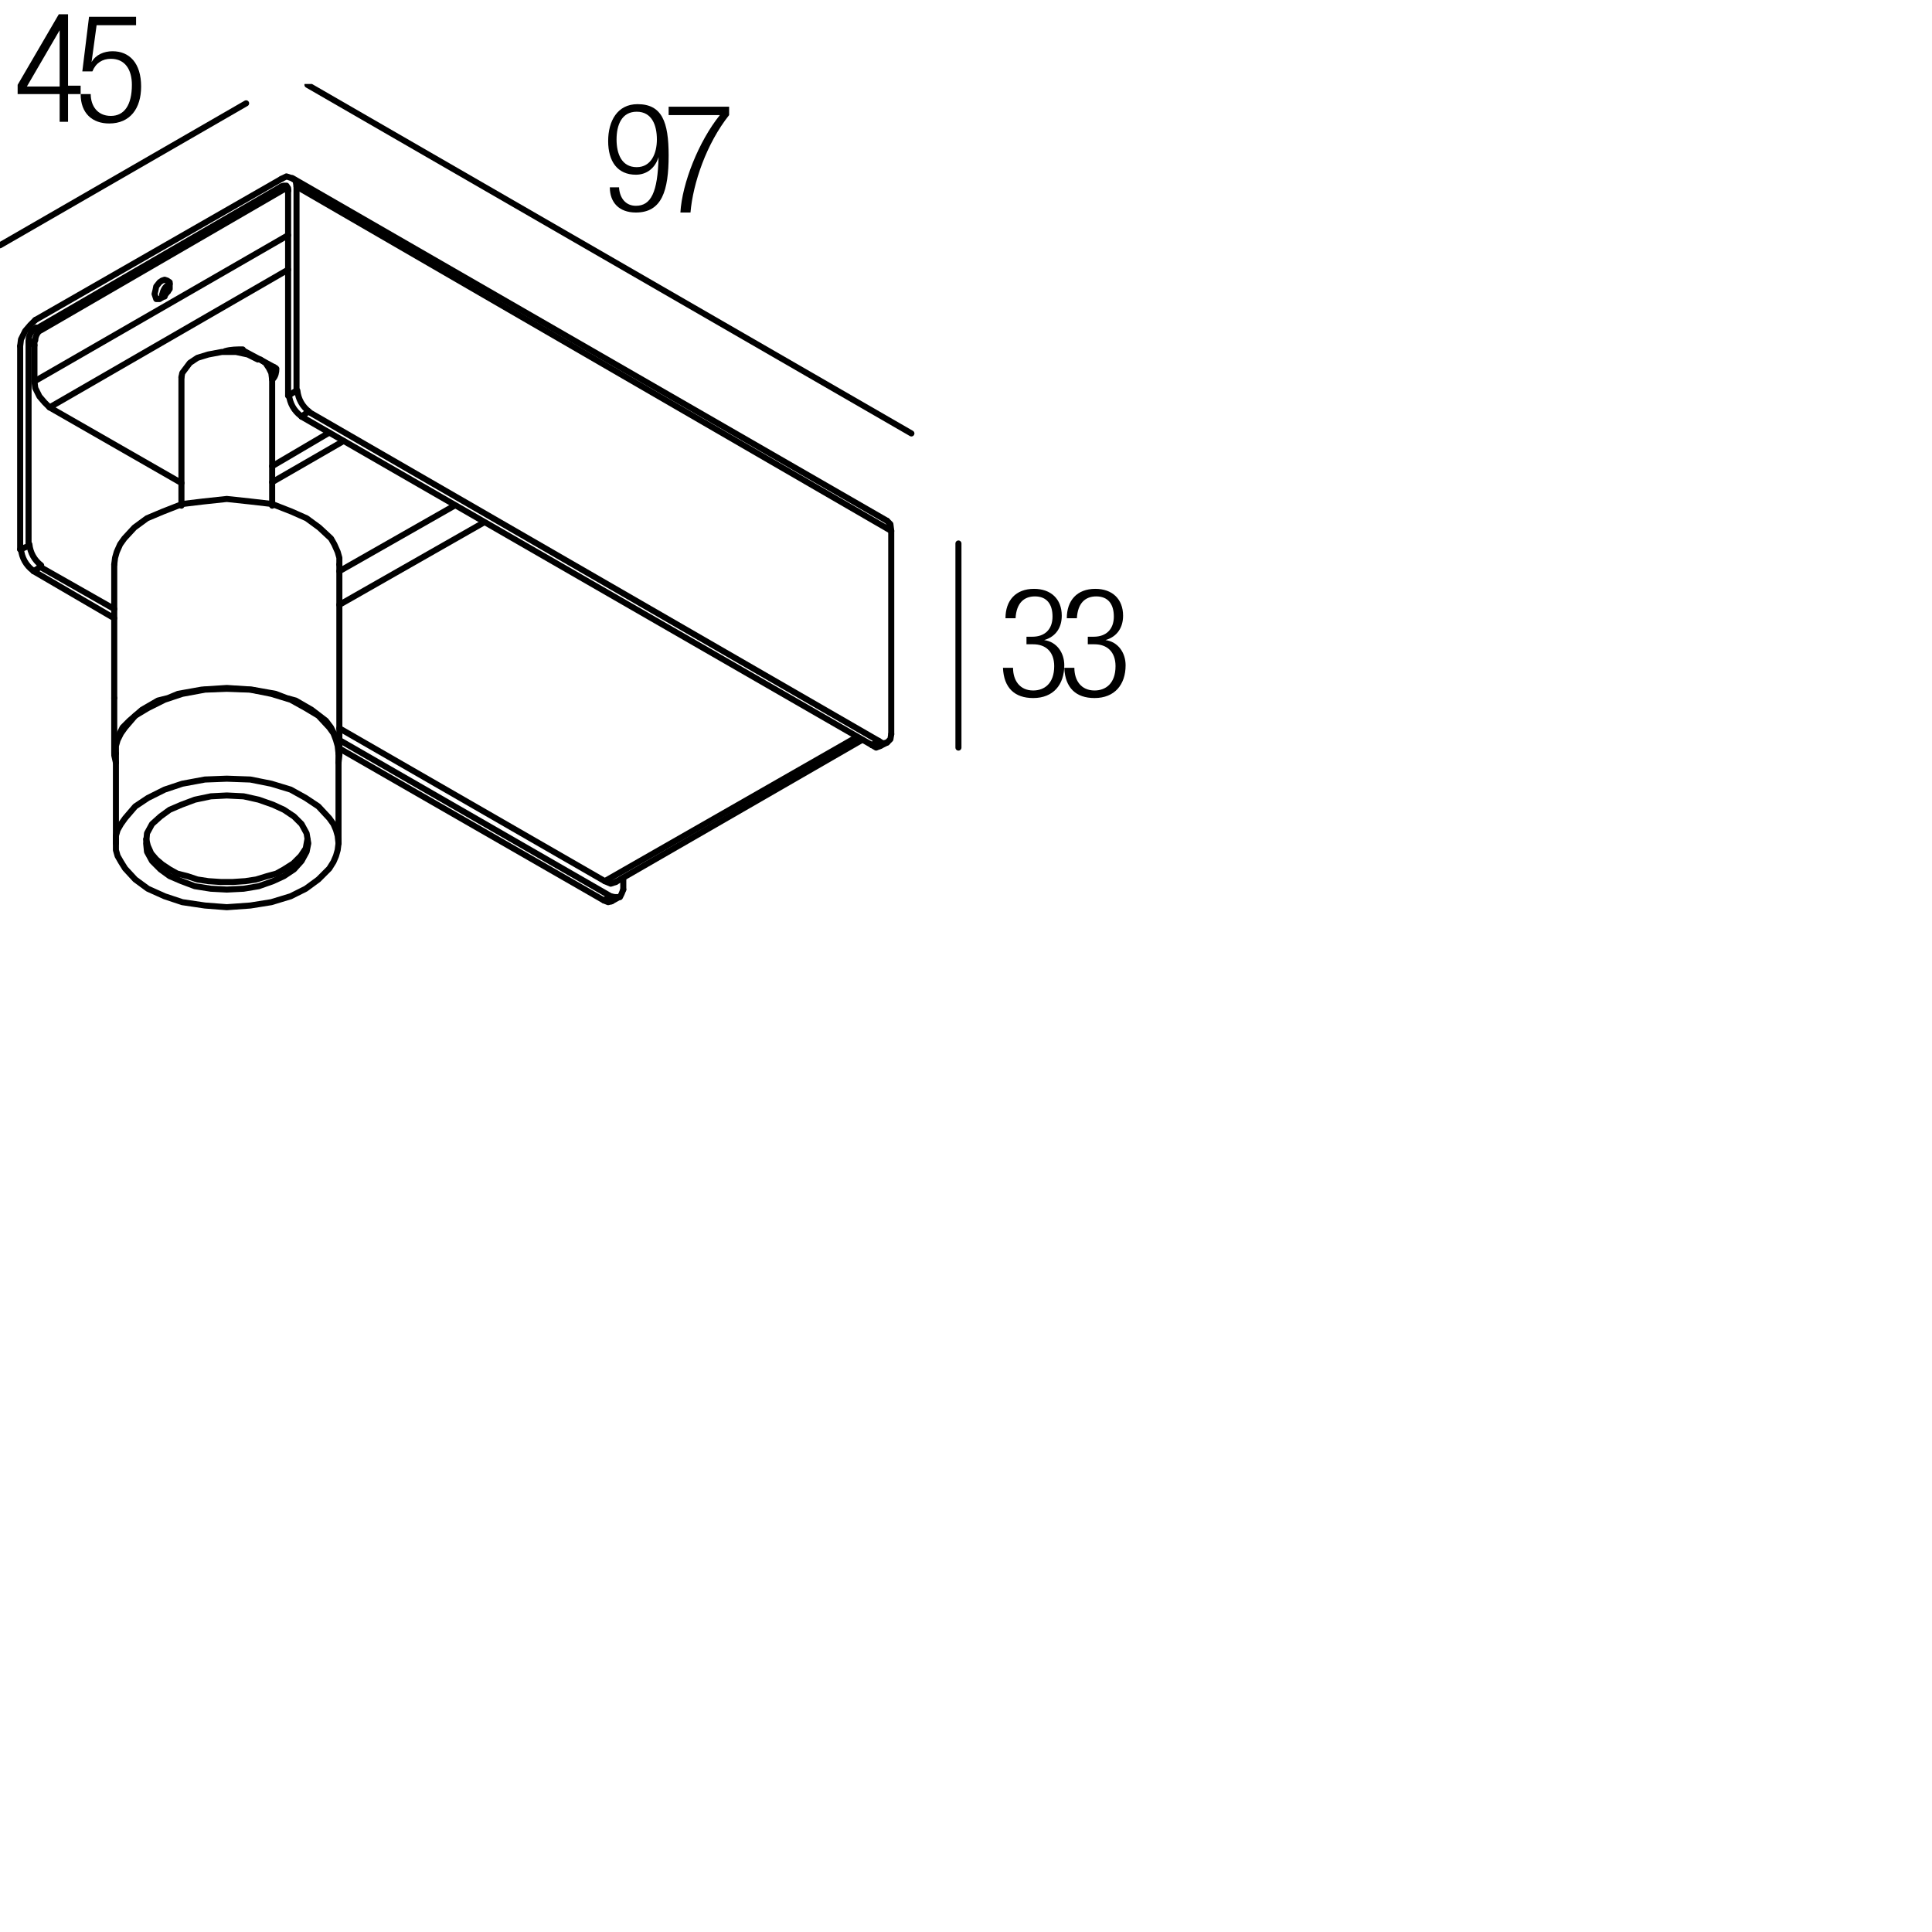 <?xml version="1.0" encoding="utf-8"?>
<!-- Generator: Adobe Illustrator 18.0.0, SVG Export Plug-In . SVG Version: 6.00 Build 0)  -->
<!DOCTYPE svg PUBLIC "-//W3C//DTD SVG 1.1//EN" "http://www.w3.org/Graphics/SVG/1.1/DTD/svg11.dtd">
<svg version="1.1" id="Livello_1" xmlns="http://www.w3.org/2000/svg" xmlns:xlink="http://www.w3.org/1999/xlink" x="0px" y="0px"
	 viewBox="0 0 230 230" enable-background="new 0 0 230 230" xml:space="preserve">
<g>
	<rect x="118.9" y="70" fill="none" width="47.3" height="36.7"/>
	<path d="M122.3,75.8h0.6c1.5,0,2.4-0.9,2.4-2.4c0-1.5-0.7-2.4-2.1-2.4c-1.3,0-2.2,0.8-2.3,2.6h-1.2c0-2.1,1.2-3.5,3.4-3.5
		c2,0,3.3,1.2,3.3,3.2c0,1.4-0.7,2.5-2.1,2.9v0c1.5,0.2,2.4,1.5,2.4,3c0,2.3-1.3,3.9-3.7,3.9c-2.2,0-3.5-1.2-3.6-3.6h1.2
		c0,1.5,0.8,2.7,2.4,2.7c1.3,0,2.5-0.8,2.5-2.9c0-1.7-1-2.6-2.5-2.6h-0.8V75.8z"/>
	<path d="M129.6,75.8h0.6c1.5,0,2.4-0.9,2.4-2.4c0-1.5-0.7-2.4-2.1-2.4c-1.3,0-2.2,0.8-2.3,2.6h-1.2c0-2.1,1.2-3.5,3.4-3.5
		c2,0,3.3,1.2,3.3,3.2c0,1.4-0.7,2.5-2.1,2.9v0c1.5,0.2,2.4,1.5,2.4,3c0,2.3-1.3,3.9-3.7,3.9c-2.2,0-3.5-1.2-3.6-3.6h1.2
		c0,1.5,0.8,2.7,2.4,2.7c1.3,0,2.5-0.8,2.5-2.9c0-1.7-1-2.6-2.5-2.6h-0.8V75.8z"/>
</g>
<g>
	<rect x="71.6" y="12.3" fill="none" width="47.3" height="36.7"/>
	<path d="M73.7,22.4c0.1,1.2,0.8,2.1,2,2.1c1.8,0,2.6-1.6,2.7-5.8l0,0c-0.4,1.3-1.4,2.1-2.7,2.1c-2.2,0-3.3-1.6-3.3-4
		c0-2.4,1.1-4.4,3.5-4.4c2.9,0,3.7,2.1,3.7,6.1c0,4.2-0.8,6.8-3.9,6.8c-2,0-3.1-1.2-3.1-3H73.7z M75.8,19.9c1.7,0,2.4-1.6,2.4-3.3
		s-0.6-3.3-2.4-3.3c-1.8,0-2.4,1.6-2.4,3.3S74,19.9,75.8,19.9z"/>
	<path d="M79.6,12.7h7.2v1c-2.7,3.4-4.3,8.1-4.6,11.6H81c0.2-3.5,2.2-8.5,4.7-11.6h-6.1V12.7z"/>
</g>
<g>
	<rect x="1.6" y="1.7" fill="none" width="47.3" height="36.7"/>
	<path d="M7.1,11.2H2.1v-1.1l4.9-8.4h1.1v8.5h1.5v1H8.1v3.3H7.1V11.2z M7.1,10.3V3.6h0l-3.9,6.7H7.1z"/>
	<path d="M16.2,2v1h-4.7l-0.6,4.4l0,0c0.5-0.9,1.5-1.3,2.5-1.3c2,0,3.4,1.4,3.4,4.2c0,2.6-1.3,4.4-3.8,4.4c-2,0-3.4-1.2-3.4-3.5h1.2
		c0,1.4,0.8,2.6,2.4,2.6s2.5-1.3,2.5-3.7c0-1.8-0.8-3.1-2.5-3.1c-1,0-1.8,0.5-2.2,1.5H9.8L10.6,2H16.2z"/>
</g>
<g>
	<defs>
		<polyline id="SVGID_1_" points="0,239.8 229.8,239.8 229.8,10 0,10 0,239.8 		"/>
	</defs>
	<clipPath id="SVGID_2_">
		<use xlink:href="#SVGID_1_"  overflow="visible"/>
	</clipPath>
	
		<polyline clip-path="url(#SVGID_2_)" fill="none" stroke="#000000" stroke-width="0.72" stroke-linecap="round" stroke-linejoin="round" stroke-miterlimit="10" points="
		21.6,44.9 21.7,44.4 22,44 22.6,43.2 23.5,42.6 24.8,42.2 26.4,41.9 28.1,41.9 29.5,42.2 30.7,42.8 	"/>
	
		<polyline clip-path="url(#SVGID_2_)" fill="none" stroke="#000000" stroke-width="0.72" stroke-linecap="round" stroke-linejoin="round" stroke-miterlimit="10" points="
		31,42.8 31.6,43.2 32,43.8 32.3,44.4 32.4,45.2 	"/>
	
		<polyline clip-path="url(#SVGID_2_)" fill="none" stroke="#000000" stroke-width="0.72" stroke-linecap="round" stroke-linejoin="round" stroke-miterlimit="10" points="
		13.6,67.2 13.7,66.4 13.9,65.7 14.3,64.8 14.8,64.1 16,62.8 17.5,61.7 19.4,60.9 21.7,60 24.2,59.7 27,59.4 29.8,59.7 32.4,60 
		34.7,60.9 36.5,61.7 38,62.8 39.4,64.1 39.8,64.8 40.2,65.7 40.4,66.4 40.4,67.2 	"/>
	
		<polyline clip-path="url(#SVGID_2_)" fill="none" stroke="#000000" stroke-width="0.72" stroke-linecap="round" stroke-linejoin="round" stroke-miterlimit="10" points="
		13.8,90.8 13.6,89.9 13.7,89.1 13.8,88.2 14.2,87.4 14.6,86.6 15.4,85.8 16.9,84.5 18.8,83.4 20,83.1 21.2,82.6 24,82.1 27,81.9 
		30,82.1 32.8,82.6 34.1,83.1 35.2,83.4 37.1,84.5 38.8,85.8 39.4,86.6 39.8,87.4 40.2,88.2 40.4,89.1 40.4,89.9 40.3,90.8 	"/>
	
		<polyline clip-path="url(#SVGID_2_)" fill="none" stroke="#000000" stroke-width="0.72" stroke-linecap="round" stroke-linejoin="round" stroke-miterlimit="10" points="
		13.8,89.7 13.8,88.8 14,88.1 14.4,87.3 14.9,86.6 16.1,85.2 17.6,84.3 19.6,83.3 21.7,82.6 24.4,82.1 27,82 29.8,82.1 32.3,82.6 
		34.6,83.3 36.4,84.3 37.9,85.2 39.2,86.6 39.7,87.3 40,88.1 40.2,88.8 40.3,89.7 	"/>
	
		<polyline clip-path="url(#SVGID_2_)" fill="none" stroke="#000000" stroke-width="0.72" stroke-linecap="round" stroke-linejoin="round" stroke-miterlimit="10" points="
		36.4,105.8 34.6,106.7 32.3,107.4 29.8,107.8 27,108 24.4,107.8 21.7,107.4 19.6,106.7 17.6,105.8 16.1,104.7 14.9,103.4 
		14.4,102.6 14,101.9 13.8,101.2 13.8,100.4 13.8,99.5 14,98.8 14.4,98.1 14.9,97.4 16.1,96 17.6,95 19.6,94 21.7,93.3 24.4,92.8 
		27,92.7 29.8,92.8 32.3,93.3 34.6,94 36.4,95 37.9,96 39.2,97.4 39.7,98.1 40,98.8 40.2,99.5 40.3,100.4 40.2,101.2 40,101.9 
		39.7,102.6 39.2,103.4 37.9,104.7 36.4,105.8 	"/>
	
		<polyline clip-path="url(#SVGID_2_)" fill="none" stroke="#000000" stroke-width="0.72" stroke-linecap="round" stroke-linejoin="round" stroke-miterlimit="10" points="
		33.8,104.3 32.5,104.9 30.8,105.5 29,105.8 27,105.9 25.1,105.8 23.2,105.5 21.6,104.9 20.2,104.3 19.1,103.5 18.1,102.5 
		17.5,101.4 17.4,100.4 17.5,99.2 18.1,98.1 19.1,97.2 20.2,96.4 21.6,95.8 23.2,95.2 25.1,94.8 27,94.7 29,94.8 30.8,95.2 
		32.5,95.8 33.8,96.4 35,97.2 35.9,98.1 36.5,99.2 36.7,100.4 36.5,101.4 35.9,102.5 35,103.5 33.8,104.3 	"/>
	
		<polyline clip-path="url(#SVGID_2_)" fill="none" stroke="#000000" stroke-width="0.72" stroke-linecap="round" stroke-linejoin="round" stroke-miterlimit="10" points="
		36.6,99.9 36.4,101 35.8,101.9 34.9,102.8 33.8,103.5 32.9,104 31.8,104.3 30.5,104.7 29.2,104.9 27.7,105 26.3,105 24.8,104.9 
		23.5,104.7 22.3,104.3 21.1,104 20.2,103.5 19.3,102.9 18.6,102.3 18,101.6 17.6,100.7 17.4,99.9 	"/>
	
		<path clip-path="url(#SVGID_2_)" fill="none" stroke="#000000" stroke-width="0.72" stroke-linecap="round" stroke-linejoin="round" stroke-miterlimit="10" d="
		M32.3,44.2c0.1-0.1,0.2-0.3,0.3-0.5"/>
	
		<path clip-path="url(#SVGID_2_)" fill="none" stroke="#000000" stroke-width="0.72" stroke-linecap="round" stroke-linejoin="round" stroke-miterlimit="10" d="
		M32.5,45.1c0.3-0.3,0.4-0.8,0.4-1.2"/>
	
		<line clip-path="url(#SVGID_2_)" fill="none" stroke="#000000" stroke-width="0.72" stroke-linecap="round" stroke-linejoin="round" stroke-miterlimit="10" x1="32.8" y1="43.8" x2="28.9" y2="41.7"/>
	
		<path clip-path="url(#SVGID_2_)" fill="none" stroke="#000000" stroke-width="0.72" stroke-linecap="round" stroke-linejoin="round" stroke-miterlimit="10" d="
		M28.9,41.6c-0.7,0-1.4,0-2.1,0.2"/>
	
		<line clip-path="url(#SVGID_2_)" fill="none" stroke="#000000" stroke-width="0.72" stroke-linecap="round" stroke-linejoin="round" stroke-miterlimit="10" x1="39.2" y1="51.5" x2="32.4" y2="55.5"/>
	
		<polyline clip-path="url(#SVGID_2_)" fill="none" stroke="#000000" stroke-width="0.72" stroke-linecap="round" stroke-linejoin="round" stroke-miterlimit="10" points="
		21.6,57.5 5.9,48.5 34.3,32.1 	"/>
	
		<line clip-path="url(#SVGID_2_)" fill="none" stroke="#000000" stroke-width="0.72" stroke-linecap="round" stroke-linejoin="round" stroke-miterlimit="10" x1="32.4" y1="57.4" x2="40.9" y2="52.5"/>
	
		<line clip-path="url(#SVGID_2_)" fill="none" stroke="#000000" stroke-width="0.72" stroke-linecap="round" stroke-linejoin="round" stroke-miterlimit="10" x1="54.1" y1="60.2" x2="40.4" y2="68"/>
	
		<line clip-path="url(#SVGID_2_)" fill="none" stroke="#000000" stroke-width="0.72" stroke-linecap="round" stroke-linejoin="round" stroke-miterlimit="10" x1="40.4" y1="72" x2="57.6" y2="62.2"/>
	
		<polyline clip-path="url(#SVGID_2_)" fill="none" stroke="#000000" stroke-width="0.72" stroke-linecap="round" stroke-linejoin="round" stroke-miterlimit="10" points="
		101.9,87.8 72,104.9 40.4,86.7 	"/>
	
		<polyline clip-path="url(#SVGID_2_)" fill="none" stroke="#000000" stroke-width="0.72" stroke-linecap="round" stroke-linejoin="round" stroke-miterlimit="10" points="
		72,104.9 72.7,105.2 73.3,105 	"/>
	
		<polyline clip-path="url(#SVGID_2_)" fill="none" stroke="#000000" stroke-width="0.72" stroke-linecap="round" stroke-linejoin="round" stroke-miterlimit="10" points="
		4.9,39.3 33.7,22.6 34.1,22.5 34.3,22.7 	"/>
	
		<path clip-path="url(#SVGID_2_)" fill="none" stroke="#000000" stroke-width="0.72" stroke-linecap="round" stroke-linejoin="round" stroke-miterlimit="10" d="
		M4.9,39.2c-0.4,0.3-0.7,0.8-0.7,1.3"/>
	
		<path clip-path="url(#SVGID_2_)" fill="none" stroke="#000000" stroke-width="0.72" stroke-linecap="round" stroke-linejoin="round" stroke-miterlimit="10" d="
		M20.2,33.8c-0.6,0.3-0.9,0.9-0.9,1.6"/>
	
		<polyline clip-path="url(#SVGID_2_)" fill="none" stroke="#000000" stroke-width="0.72" stroke-linecap="round" stroke-linejoin="round" stroke-miterlimit="10" points="
		19.3,35.4 19.6,35.2 19.9,34.8 20.2,34.4 20.2,33.9 20.2,33.6 19.9,33.4 19.6,33.3 19.3,33.4 19,33.6 18.6,34.1 18.5,34.6 18.4,35 
		18.5,35.3 18.6,35.6 19,35.6 19.3,35.4 	"/>
	
		<polyline clip-path="url(#SVGID_2_)" fill="none" stroke="#000000" stroke-width="0.72" stroke-linecap="round" stroke-linejoin="round" stroke-miterlimit="10" points="
		5.9,48.5 5.3,47.9 4.7,47.2 4.2,46.2 4.1,45.4 4.1,40.5 	"/>
	
		<line clip-path="url(#SVGID_2_)" fill="none" stroke="#000000" stroke-width="0.72" stroke-linecap="round" stroke-linejoin="round" stroke-miterlimit="10" x1="34.3" y1="28" x2="4.1" y2="45.4"/>
	
		<line clip-path="url(#SVGID_2_)" fill="none" stroke="#000000" stroke-width="0.72" stroke-linecap="round" stroke-linejoin="round" stroke-miterlimit="10" x1="4.2" y1="38.1" x2="33.5" y2="21.3"/>
	
		<path clip-path="url(#SVGID_2_)" fill="none" stroke="#000000" stroke-width="0.72" stroke-linecap="round" stroke-linejoin="round" stroke-miterlimit="10" d="
		M4.3,39c-0.5,0.3-0.9,0.9-0.9,1.6"/>
	
		<line clip-path="url(#SVGID_2_)" fill="none" stroke="#000000" stroke-width="0.72" stroke-linecap="round" stroke-linejoin="round" stroke-miterlimit="10" x1="3.4" y1="40.7" x2="4.1" y2="41.1"/>
	
		<line clip-path="url(#SVGID_2_)" fill="none" stroke="#000000" stroke-width="0.72" stroke-linecap="round" stroke-linejoin="round" stroke-miterlimit="10" x1="4.2" y1="39.2" x2="4.7" y2="39.4"/>
	
		<polyline clip-path="url(#SVGID_2_)" fill="none" stroke="#000000" stroke-width="0.72" stroke-linecap="round" stroke-linejoin="round" stroke-miterlimit="10" points="
		2.4,41.2 2.5,40.4 3,39.4 3.6,38.7 4.2,38.1 	"/>
	
		<polyline clip-path="url(#SVGID_2_)" fill="none" stroke="#000000" stroke-width="0.72" stroke-linecap="round" stroke-linejoin="round" stroke-miterlimit="10" points="
		74.2,105.9 74,106.4 73.8,106.8 73.2,106.8 72.7,106.7 71.9,107.2 72.4,107.4 72.8,107.3 	"/>
	
		<line clip-path="url(#SVGID_2_)" fill="none" stroke="#000000" stroke-width="0.72" stroke-linecap="round" stroke-linejoin="round" stroke-miterlimit="10" x1="72.7" y1="106.7" x2="40.4" y2="88.1"/>
	
		<polyline clip-path="url(#SVGID_2_)" fill="none" stroke="#000000" stroke-width="0.72" stroke-linecap="round" stroke-linejoin="round" stroke-miterlimit="10" points="
		13.6,72.5 4.8,67.5 4,68 	"/>
	
		<line clip-path="url(#SVGID_2_)" fill="none" stroke="#000000" stroke-width="0.72" stroke-linecap="round" stroke-linejoin="round" stroke-miterlimit="10" x1="71.9" y1="107.2" x2="40.4" y2="89.1"/>
	
		<line clip-path="url(#SVGID_2_)" fill="none" stroke="#000000" stroke-width="0.72" stroke-linecap="round" stroke-linejoin="round" stroke-miterlimit="10" x1="13.6" y1="73.6" x2="4" y2="68"/>
	
		<path clip-path="url(#SVGID_2_)" fill="none" stroke="#000000" stroke-width="0.72" stroke-linecap="round" stroke-linejoin="round" stroke-miterlimit="10" d="
		M3.5,64.8c0.1,1,0.6,1.9,1.4,2.5"/>
	
		<line clip-path="url(#SVGID_2_)" fill="none" stroke="#000000" stroke-width="0.72" stroke-linecap="round" stroke-linejoin="round" stroke-miterlimit="10" x1="3.4" y1="65" x2="2.4" y2="65.4"/>
	
		<path clip-path="url(#SVGID_2_)" fill="none" stroke="#000000" stroke-width="0.72" stroke-linecap="round" stroke-linejoin="round" stroke-miterlimit="10" d="
		M2.5,65.4c0.1,1,0.6,1.9,1.4,2.5"/>
	
		<line clip-path="url(#SVGID_2_)" fill="none" stroke="#000000" stroke-width="0.72" stroke-linecap="round" stroke-linejoin="round" stroke-miterlimit="10" x1="74.2" y1="104.6" x2="74.2" y2="105.9"/>
	
		<line clip-path="url(#SVGID_2_)" fill="none" stroke="#000000" stroke-width="0.72" stroke-linecap="round" stroke-linejoin="round" stroke-miterlimit="10" x1="3.4" y1="65" x2="3.4" y2="40.7"/>
	
		<line clip-path="url(#SVGID_2_)" fill="none" stroke="#000000" stroke-width="0.72" stroke-linecap="round" stroke-linejoin="round" stroke-miterlimit="10" x1="2.4" y1="65.4" x2="2.4" y2="41.2"/>
	
		<line clip-path="url(#SVGID_2_)" fill="none" stroke="#000000" stroke-width="0.72" stroke-linecap="round" stroke-linejoin="round" stroke-miterlimit="10" x1="114.1" y1="89" x2="114.1" y2="64.7"/>
	
		<polyline clip-path="url(#SVGID_2_)" fill="none" stroke="#000000" stroke-width="0.72" stroke-linecap="round" stroke-linejoin="round" stroke-miterlimit="10" points="
		33.5,21.3 34.1,21 34.7,21.2 35.2,21.5 35.3,22.2 106.1,63.2 106,62.4 105.6,62 	"/>
	
		<polyline clip-path="url(#SVGID_2_)" fill="none" stroke="#000000" stroke-width="0.72" stroke-linecap="round" stroke-linejoin="round" stroke-miterlimit="10" points="
		34.3,22.7 34.3,22.4 34.1,22.1 33.8,22.1 33.5,22.2 34,22.5 	"/>
	
		<polyline clip-path="url(#SVGID_2_)" fill="none" stroke="#000000" stroke-width="0.72" stroke-linecap="round" stroke-linejoin="round" stroke-miterlimit="10" points="
		103.8,88.7 104.3,89 104.8,88.8 	"/>
	
		<polyline clip-path="url(#SVGID_2_)" fill="none" stroke="#000000" stroke-width="0.72" stroke-linecap="round" stroke-linejoin="round" stroke-miterlimit="10" points="
		103.8,88.7 104.6,88.2 105.1,88.5 105.6,88.4 106,88 106.1,87.4 	"/>
	
		<path clip-path="url(#SVGID_2_)" fill="none" stroke="#000000" stroke-width="0.72" stroke-linecap="round" stroke-linejoin="round" stroke-miterlimit="10" d="
		M34.4,47c0.1,1,0.6,1.9,1.4,2.5"/>
	
		<line clip-path="url(#SVGID_2_)" fill="none" stroke="#000000" stroke-width="0.72" stroke-linecap="round" stroke-linejoin="round" stroke-miterlimit="10" x1="35.9" y1="49.6" x2="36.7" y2="49"/>
	
		<path clip-path="url(#SVGID_2_)" fill="none" stroke="#000000" stroke-width="0.72" stroke-linecap="round" stroke-linejoin="round" stroke-miterlimit="10" d="
		M35.4,46.5c0.1,1,0.6,1.9,1.4,2.5"/>
	
		<line clip-path="url(#SVGID_2_)" fill="none" stroke="#000000" stroke-width="0.72" stroke-linecap="round" stroke-linejoin="round" stroke-miterlimit="10" x1="34.3" y1="47.1" x2="35.3" y2="46.5"/>
	
		<line clip-path="url(#SVGID_2_)" fill="none" stroke="#000000" stroke-width="0.72" stroke-linecap="round" stroke-linejoin="round" stroke-miterlimit="10" x1="35.9" y1="49.6" x2="103.8" y2="88.7"/>
	
		<line clip-path="url(#SVGID_2_)" fill="none" stroke="#000000" stroke-width="0.72" stroke-linecap="round" stroke-linejoin="round" stroke-miterlimit="10" x1="36.7" y1="49" x2="104.6" y2="88.2"/>
	
		<line clip-path="url(#SVGID_2_)" fill="none" stroke="#000000" stroke-width="0.72" stroke-linecap="round" stroke-linejoin="round" stroke-miterlimit="10" x1="34.3" y1="22.7" x2="34.3" y2="47.1"/>
	
		<line clip-path="url(#SVGID_2_)" fill="none" stroke="#000000" stroke-width="0.72" stroke-linecap="round" stroke-linejoin="round" stroke-miterlimit="10" x1="106.1" y1="87.4" x2="106.1" y2="63.2"/>
	
		<line clip-path="url(#SVGID_2_)" fill="none" stroke="#000000" stroke-width="0.72" stroke-linecap="round" stroke-linejoin="round" stroke-miterlimit="10" x1="35.3" y1="22.2" x2="35.3" y2="46.5"/>
	
		<line clip-path="url(#SVGID_2_)" fill="none" stroke="#000000" stroke-width="0.72" stroke-linecap="round" stroke-linejoin="round" stroke-miterlimit="10" x1="4.2" y1="39.2" x2="33.5" y2="22.2"/>
	
		<line clip-path="url(#SVGID_2_)" fill="none" stroke="#000000" stroke-width="0.72" stroke-linecap="round" stroke-linejoin="round" stroke-miterlimit="10" x1="19.6" y1="35.3" x2="19.3" y2="35.2"/>
	
		<line clip-path="url(#SVGID_2_)" fill="none" stroke="#000000" stroke-width="0.72" stroke-linecap="round" stroke-linejoin="round" stroke-miterlimit="10" x1="20" y1="34.7" x2="19.3" y2="35.1"/>
	
		<line clip-path="url(#SVGID_2_)" fill="none" stroke="#000000" stroke-width="0.72" stroke-linecap="round" stroke-linejoin="round" stroke-miterlimit="10" x1="21.6" y1="60.2" x2="21.6" y2="44.9"/>
	
		<line clip-path="url(#SVGID_2_)" fill="none" stroke="#000000" stroke-width="0.72" stroke-linecap="round" stroke-linejoin="round" stroke-miterlimit="10" x1="32.4" y1="44.9" x2="32.4" y2="60.2"/>
	
		<line clip-path="url(#SVGID_2_)" fill="none" stroke="#000000" stroke-width="0.72" stroke-linecap="round" stroke-linejoin="round" stroke-miterlimit="10" x1="13.6" y1="83.1" x2="13.6" y2="67.2"/>
	
		<polyline clip-path="url(#SVGID_2_)" fill="none" stroke="#000000" stroke-width="0.72" stroke-linecap="round" stroke-linejoin="round" stroke-miterlimit="10" points="
		40.4,89.7 40.4,83.1 40.4,67.2 	"/>
	
		<line clip-path="url(#SVGID_2_)" fill="none" stroke="#000000" stroke-width="0.72" stroke-linecap="round" stroke-linejoin="round" stroke-miterlimit="10" x1="13.6" y1="83.1" x2="13.6" y2="89.7"/>
	
		<line clip-path="url(#SVGID_2_)" fill="none" stroke="#000000" stroke-width="0.72" stroke-linecap="round" stroke-linejoin="round" stroke-miterlimit="10" x1="13.8" y1="89.7" x2="13.8" y2="100.4"/>
	
		<line clip-path="url(#SVGID_2_)" fill="none" stroke="#000000" stroke-width="0.72" stroke-linecap="round" stroke-linejoin="round" stroke-miterlimit="10" x1="40.3" y1="89.7" x2="40.3" y2="100.4"/>
	
		<line clip-path="url(#SVGID_2_)" fill="none" stroke="#000000" stroke-width="0.72" stroke-linecap="round" stroke-linejoin="round" stroke-miterlimit="10" x1="102.6" y1="88.1" x2="73.3" y2="105"/>
	
		<line clip-path="url(#SVGID_2_)" fill="none" stroke="#000000" stroke-width="0.72" stroke-linecap="round" stroke-linejoin="round" stroke-miterlimit="10" x1="34.3" y1="22.6" x2="34.2" y2="22.6"/>
	
		<line clip-path="url(#SVGID_2_)" fill="none" stroke="#000000" stroke-width="0.72" stroke-linecap="round" stroke-linejoin="round" stroke-miterlimit="10" x1="73.7" y1="106.8" x2="72.8" y2="107.3"/>
	
		<line clip-path="url(#SVGID_2_)" fill="none" stroke="#000000" stroke-width="0.72" stroke-linecap="round" stroke-linejoin="round" stroke-miterlimit="10" x1="34.8" y1="21.2" x2="105.6" y2="62"/>
	
		<line clip-path="url(#SVGID_2_)" fill="none" stroke="#000000" stroke-width="0.72" stroke-linecap="round" stroke-linejoin="round" stroke-miterlimit="10" x1="104.8" y1="88.8" x2="105.6" y2="88.4"/>
	
		<line clip-path="url(#SVGID_2_)" fill="none" stroke="#000000" stroke-width="0.72" stroke-linecap="round" stroke-linejoin="round" stroke-miterlimit="10" x1="36.6" y1="10.1" x2="108.5" y2="51.6"/>
	
		<line clip-path="url(#SVGID_2_)" fill="none" stroke="#000000" stroke-width="0.72" stroke-linecap="round" stroke-linejoin="round" stroke-miterlimit="10" x1="0" y1="29.2" x2="29.3" y2="12.3"/>
</g>
<g>
</g>
<g>
</g>
<g>
</g>
<g>
</g>
<g>
</g>
<g>
</g>
</svg>
